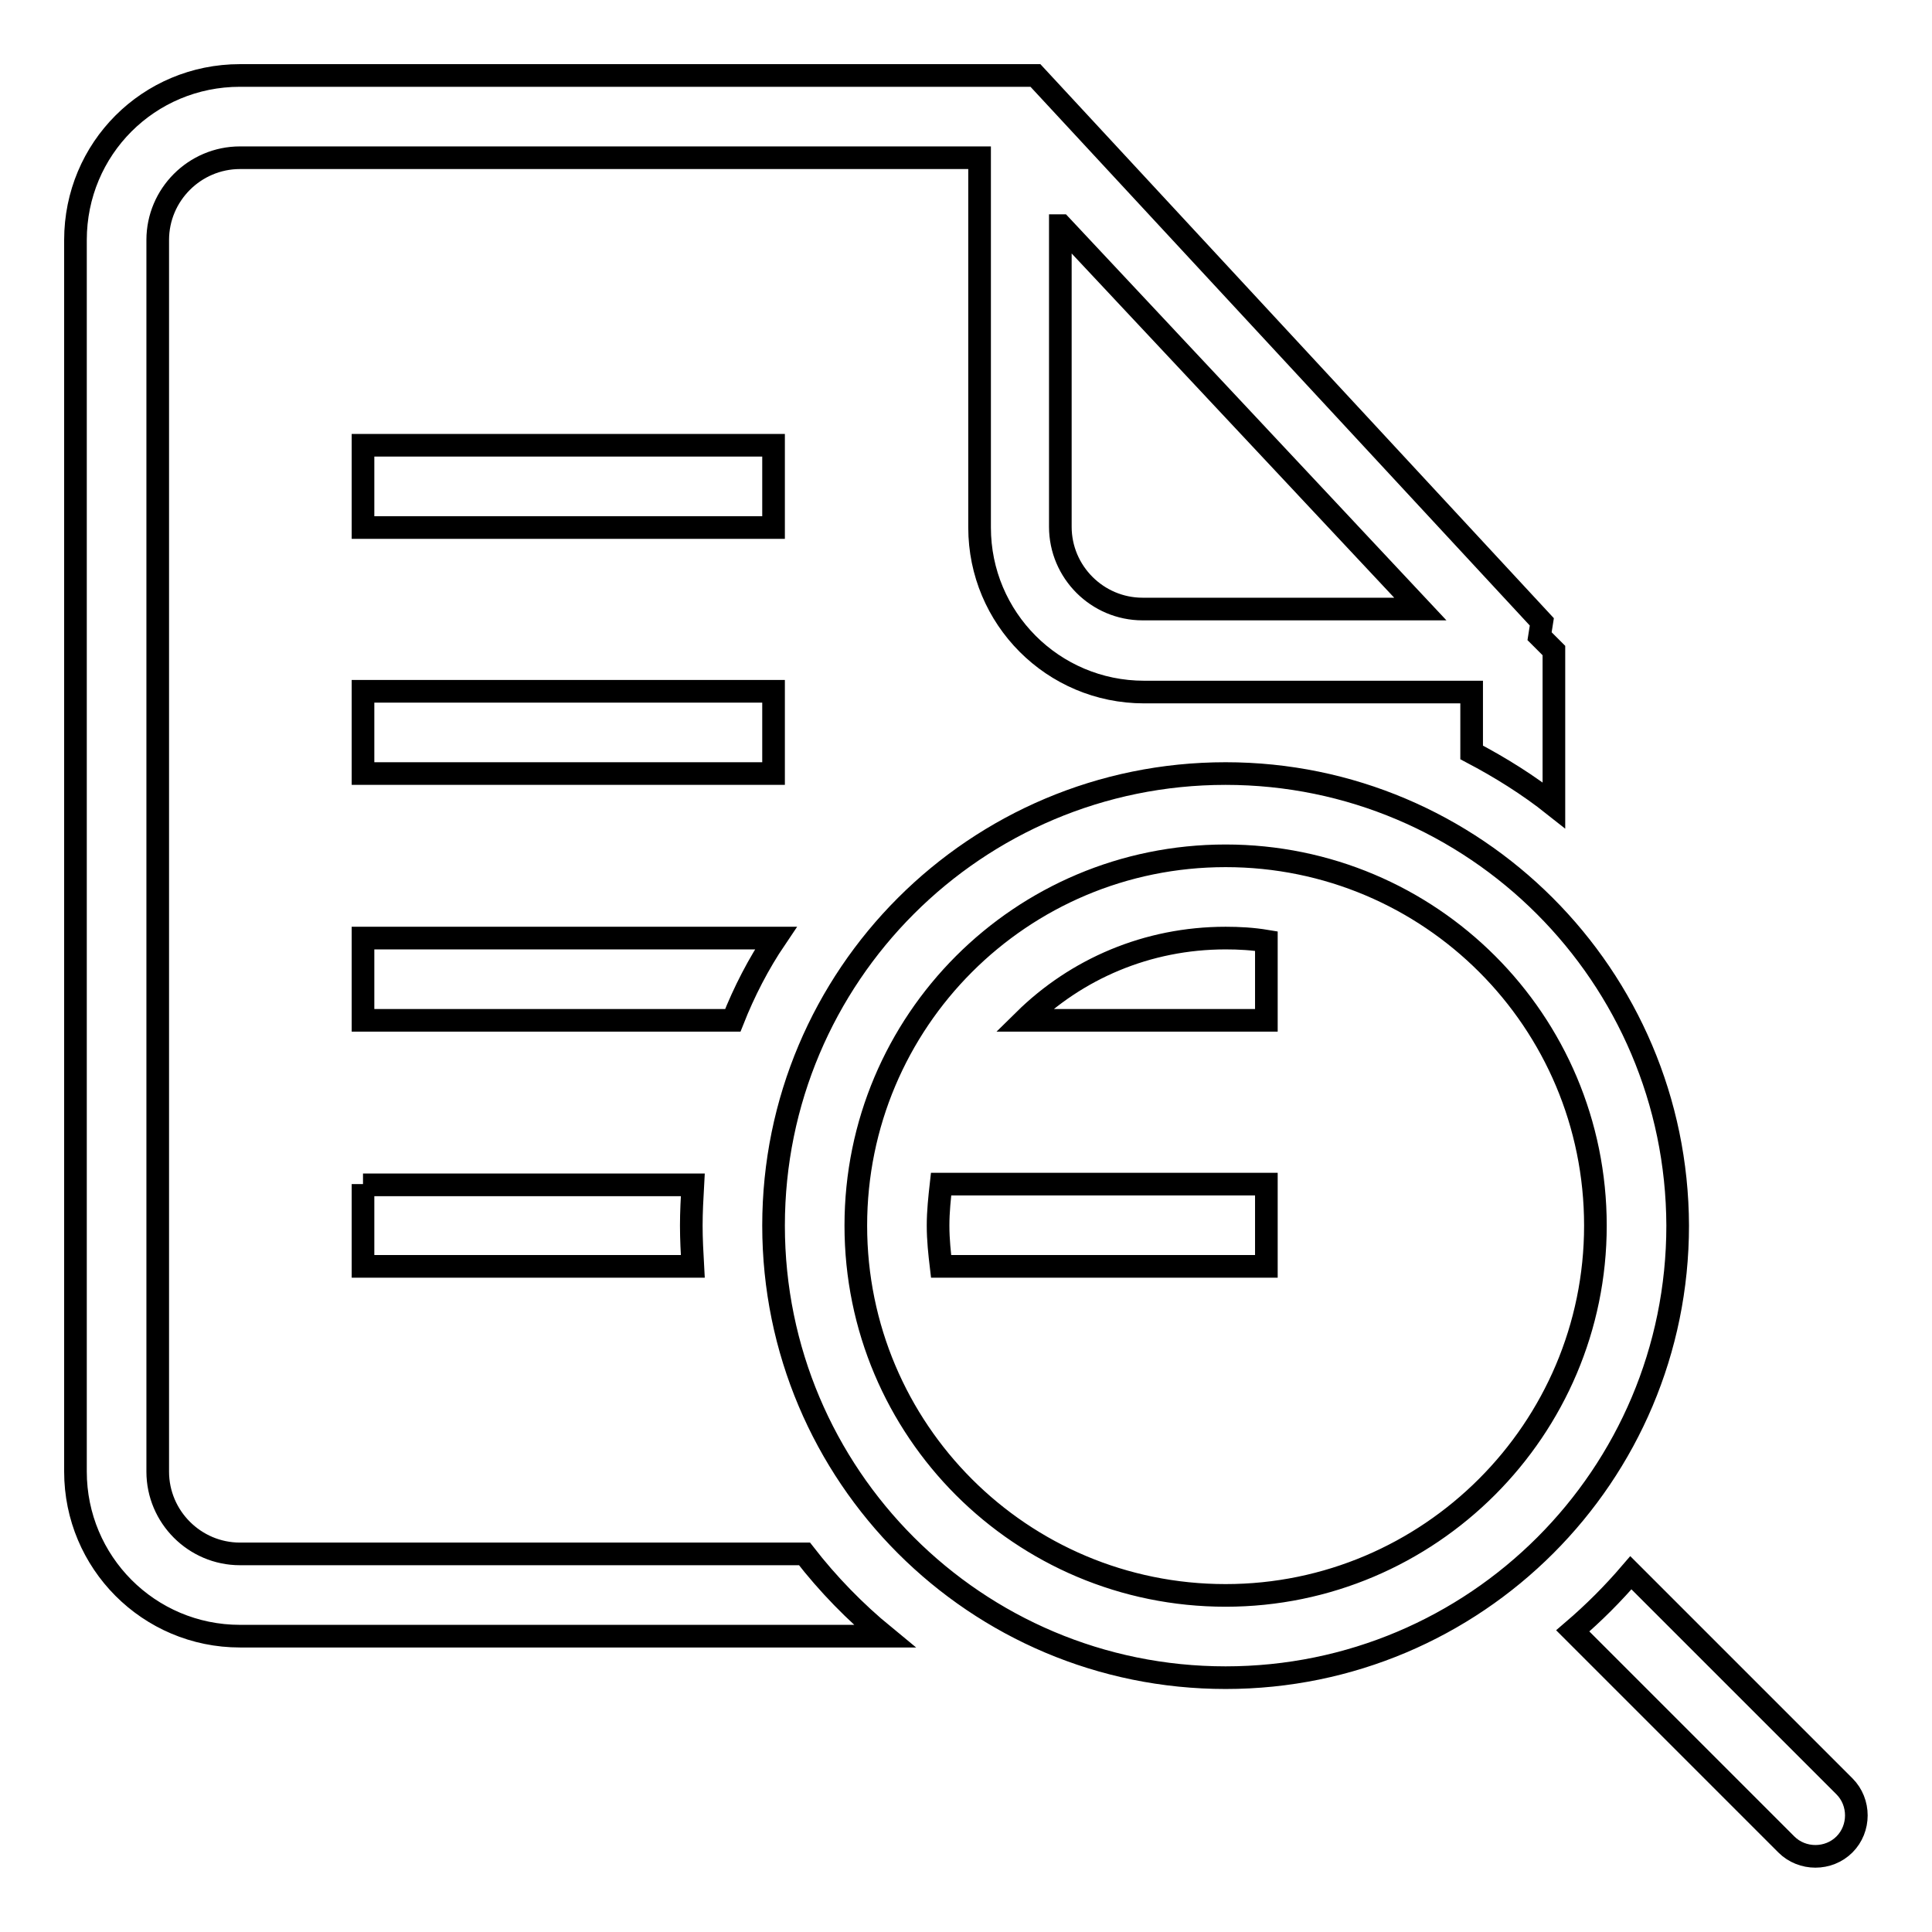 <?xml version="1.0" encoding="utf-8"?>
<!-- Svg Vector Icons : http://www.onlinewebfonts.com/icon -->
<!DOCTYPE svg PUBLIC "-//W3C//DTD SVG 1.1//EN" "http://www.w3.org/Graphics/SVG/1.1/DTD/svg11.dtd">
<svg version="1.1" xmlns="http://www.w3.org/2000/svg" xmlns:xlink="http://www.w3.org/1999/xlink" x="0px" y="0px" viewBox="0 0 256 256" enable-background="new 0 0 256 256" xml:space="preserve">
<g> <path stroke-width="3" fill-opacity="0" stroke="#000000"  d="M106.6,205.9H31.8c-6,0-10.9-4.9-10.9-10.9V31.8c0-6,4.9-10.9,10.9-10.9h98v49c0,12,9.7,21.8,21.8,21.8H195 v8c3.8,2,7.5,4.3,10.9,7V86.2l-1.9-1.9l0.3-1.9L137.2,10H31.8C19.7,10,10,19.7,10,31.8V195c0,12,9.7,21.8,21.8,21.8h85.4 C113.3,213.6,109.7,209.9,106.6,205.9z M140.6,29.9l47.6,50.8h-36.8c-6,0-10.9-4.9-10.9-10.9V29.9L140.6,29.9z M48.1,156.9v10.9 h43.7c-0.1-1.8-0.2-3.6-0.2-5.4c0-1.8,0.1-3.6,0.2-5.4H48.1L48.1,156.9z M48.1,102.5h54.4V91.6H48.1V102.5z M102.8,124.3H48.1v10.9 h49C98.6,131.4,100.5,127.7,102.8,124.3z M102.5,59H48.1v10.9h54.4V59z M162.4,102.5c-33.1,0-59.9,26.8-59.9,59.9 c0,33.1,26.8,59.9,59.9,59.9s59.9-26.8,59.9-59.9C222.2,129.3,195.4,102.5,162.4,102.5L162.4,102.5z M162.4,211.4 c-27.1,0-49-21.9-49-49c0-27.1,21.9-49,49-49c27.1,0,49,21.9,49,49C211.4,189.4,189.4,211.4,162.4,211.4L162.4,211.4z M244.4,236.7 l-28.3-28.3c-2.4,2.8-4.9,5.3-7.7,7.7l28.3,28.3c2.1,2.1,5.6,2.1,7.7,0S246.5,238.8,244.4,236.7L244.4,236.7z M124.3,162.4 c0,1.9,0.2,3.7,0.4,5.4h43.1v-10.9h-43.1C124.5,158.7,124.3,160.5,124.3,162.4z M135.7,135.2h32.1v-10.5c-1.8-0.3-3.6-0.4-5.4-0.4 C152,124.3,142.6,128.4,135.7,135.2L135.7,135.2z"/></g>
</svg>